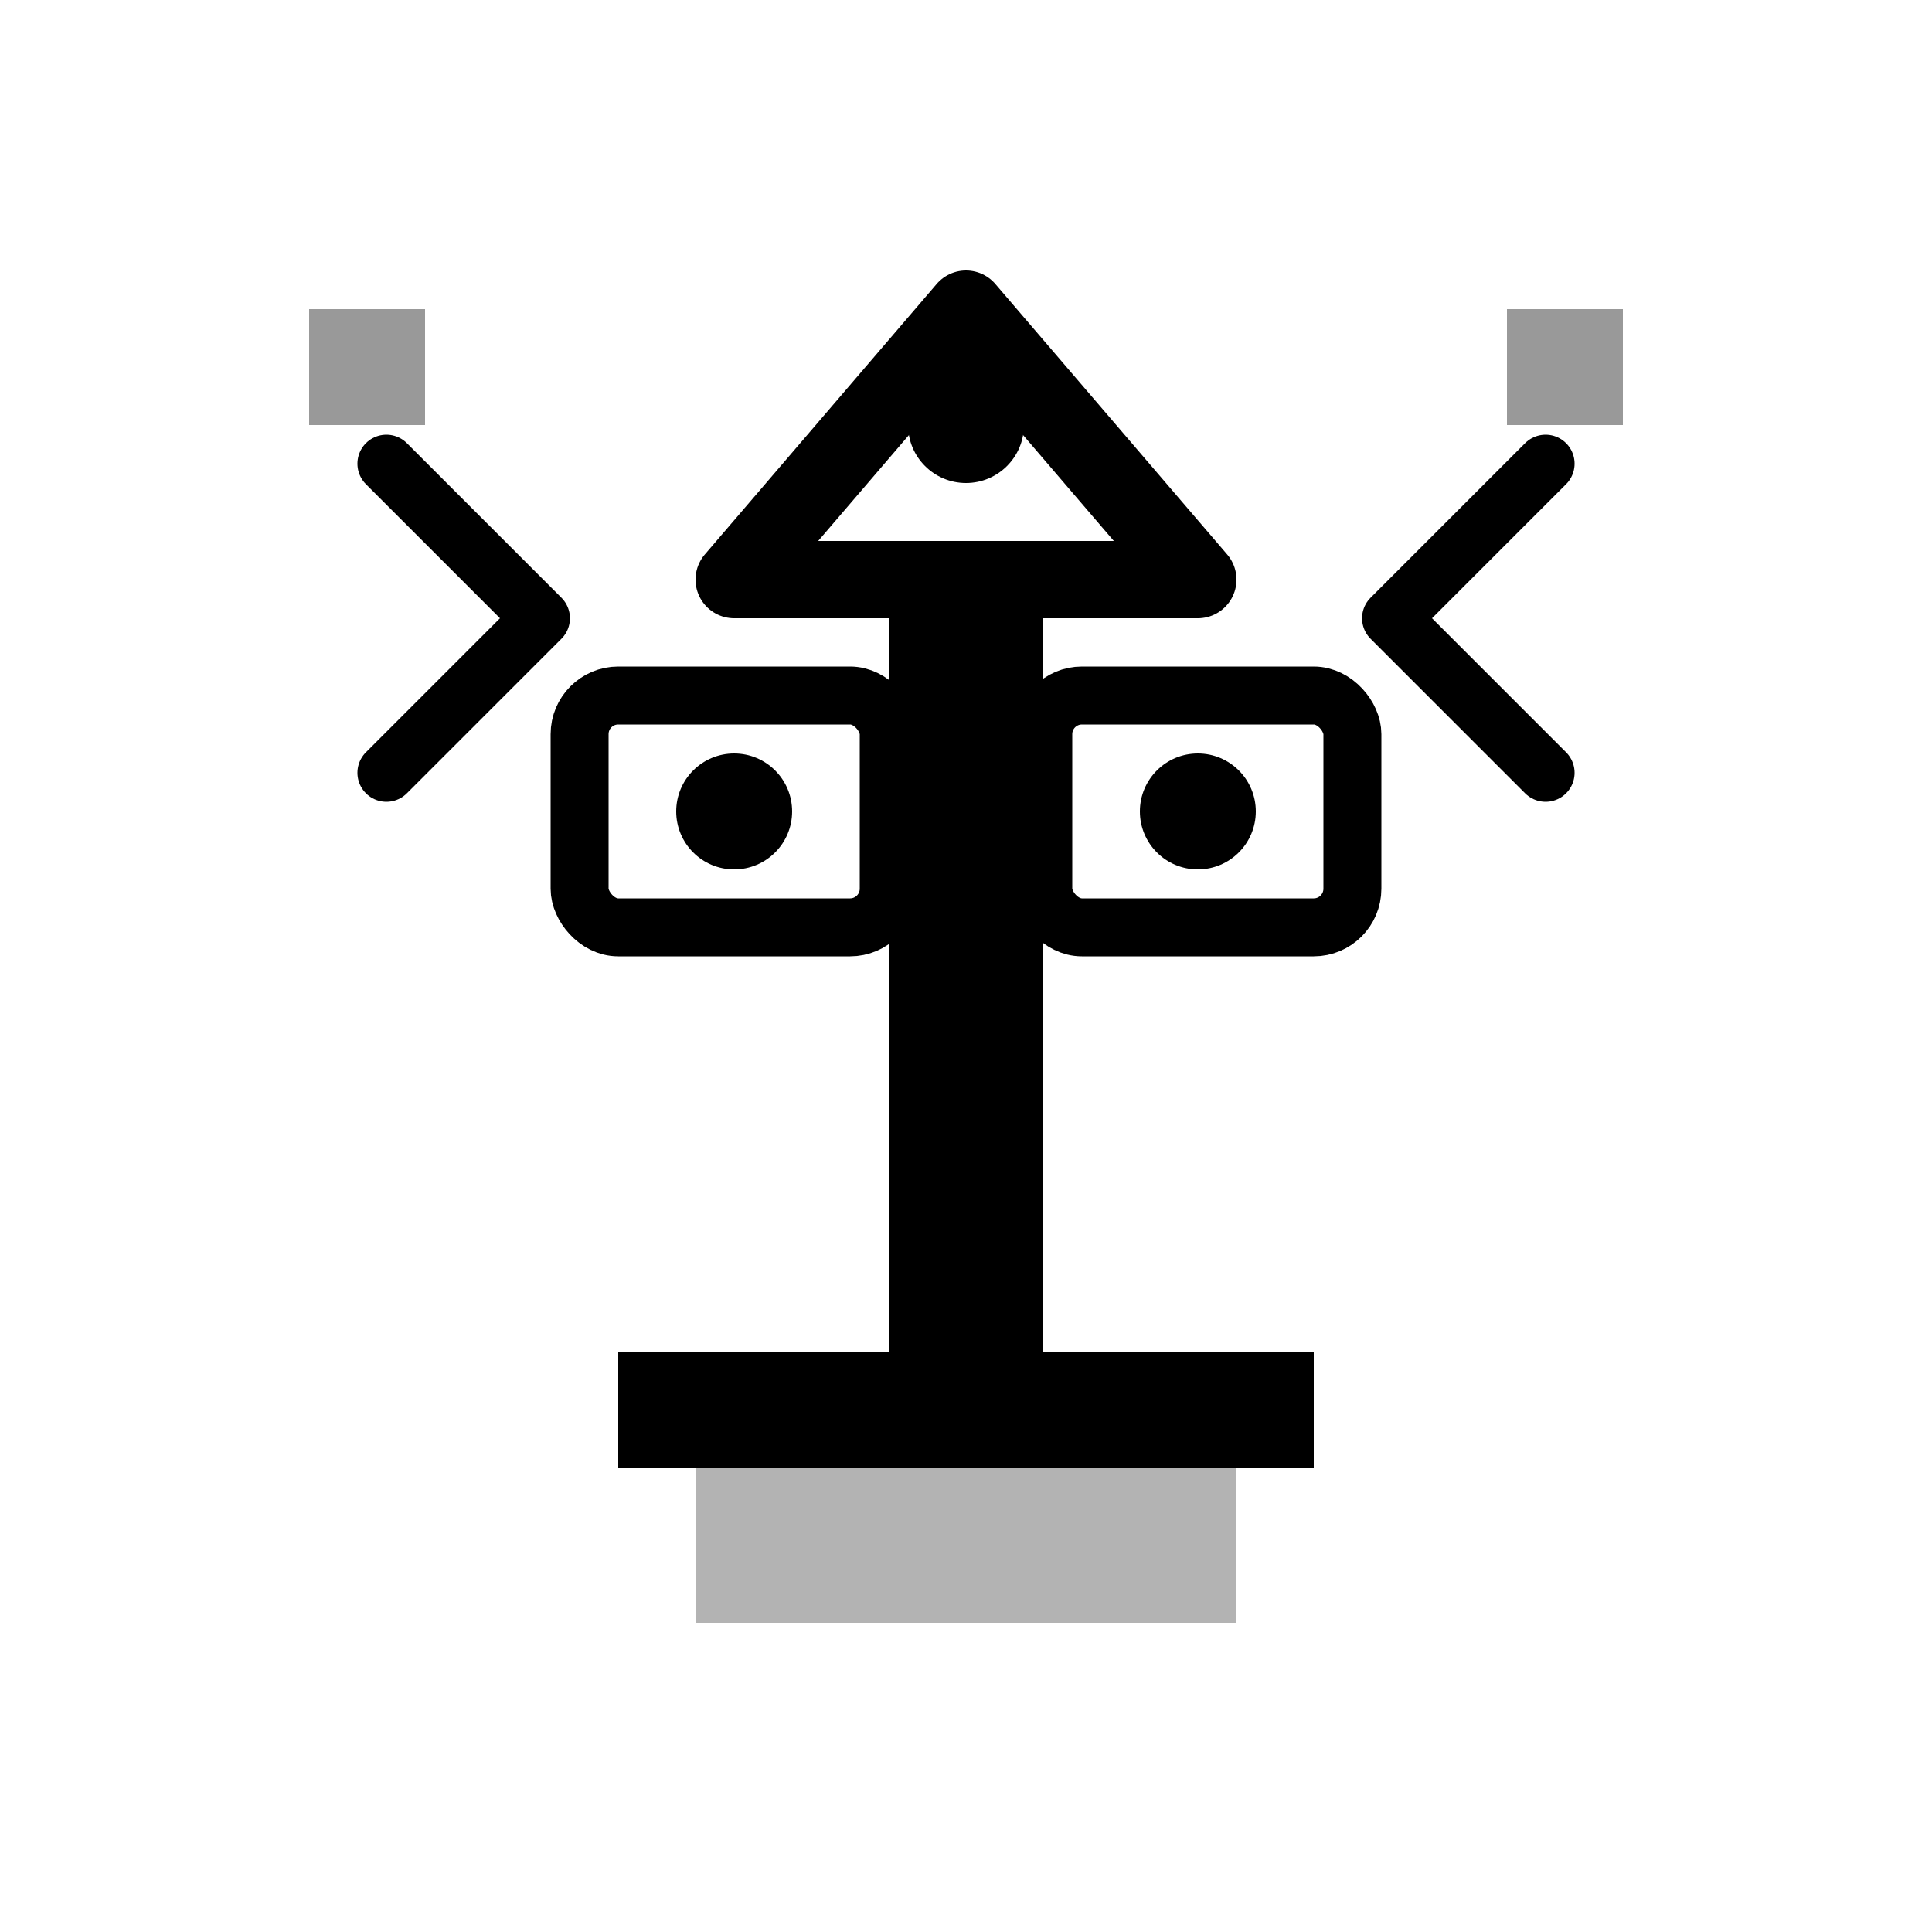 <svg xmlns="http://www.w3.org/2000/svg" width="50" height="50" viewBox="0 0 50 50" fill="none">
  <path d="M25 8L19 15H31L25 8Z" stroke="#000000" stroke-width="2" stroke-linejoin="round" fill="none"/>
  <rect x="23" y="15" width="4" height="20" fill="#000000"/>
  <rect x="16" y="35" width="18" height="3" fill="#000000"/>
  <rect x="18" y="38" width="14" height="4" fill="#000000" opacity="0.3"/>
  <rect x="15" y="18" width="8" height="6" rx="1" stroke="#000000" stroke-width="1.5" fill="none"/>
  <rect x="27" y="18" width="8" height="6" rx="1" stroke="#000000" stroke-width="1.5" fill="none"/>
  <circle cx="19" cy="21" r="1.5" fill="#000000"/>
  <circle cx="31" cy="21" r="1.5" fill="#000000"/>
  <path d="M10 12L14 16L10 20M40 12L36 16L40 20" stroke="#000000" stroke-width="1.5" stroke-linecap="round" stroke-linejoin="round" fill="none"/>
  <rect x="8" y="8" width="3" height="3" fill="#000000" opacity="0.4"/>
  <rect x="39" y="8" width="3" height="3" fill="#000000" opacity="0.4"/>
  <circle cx="25" cy="11" r="1.5" fill="#000000"/>
</svg>
